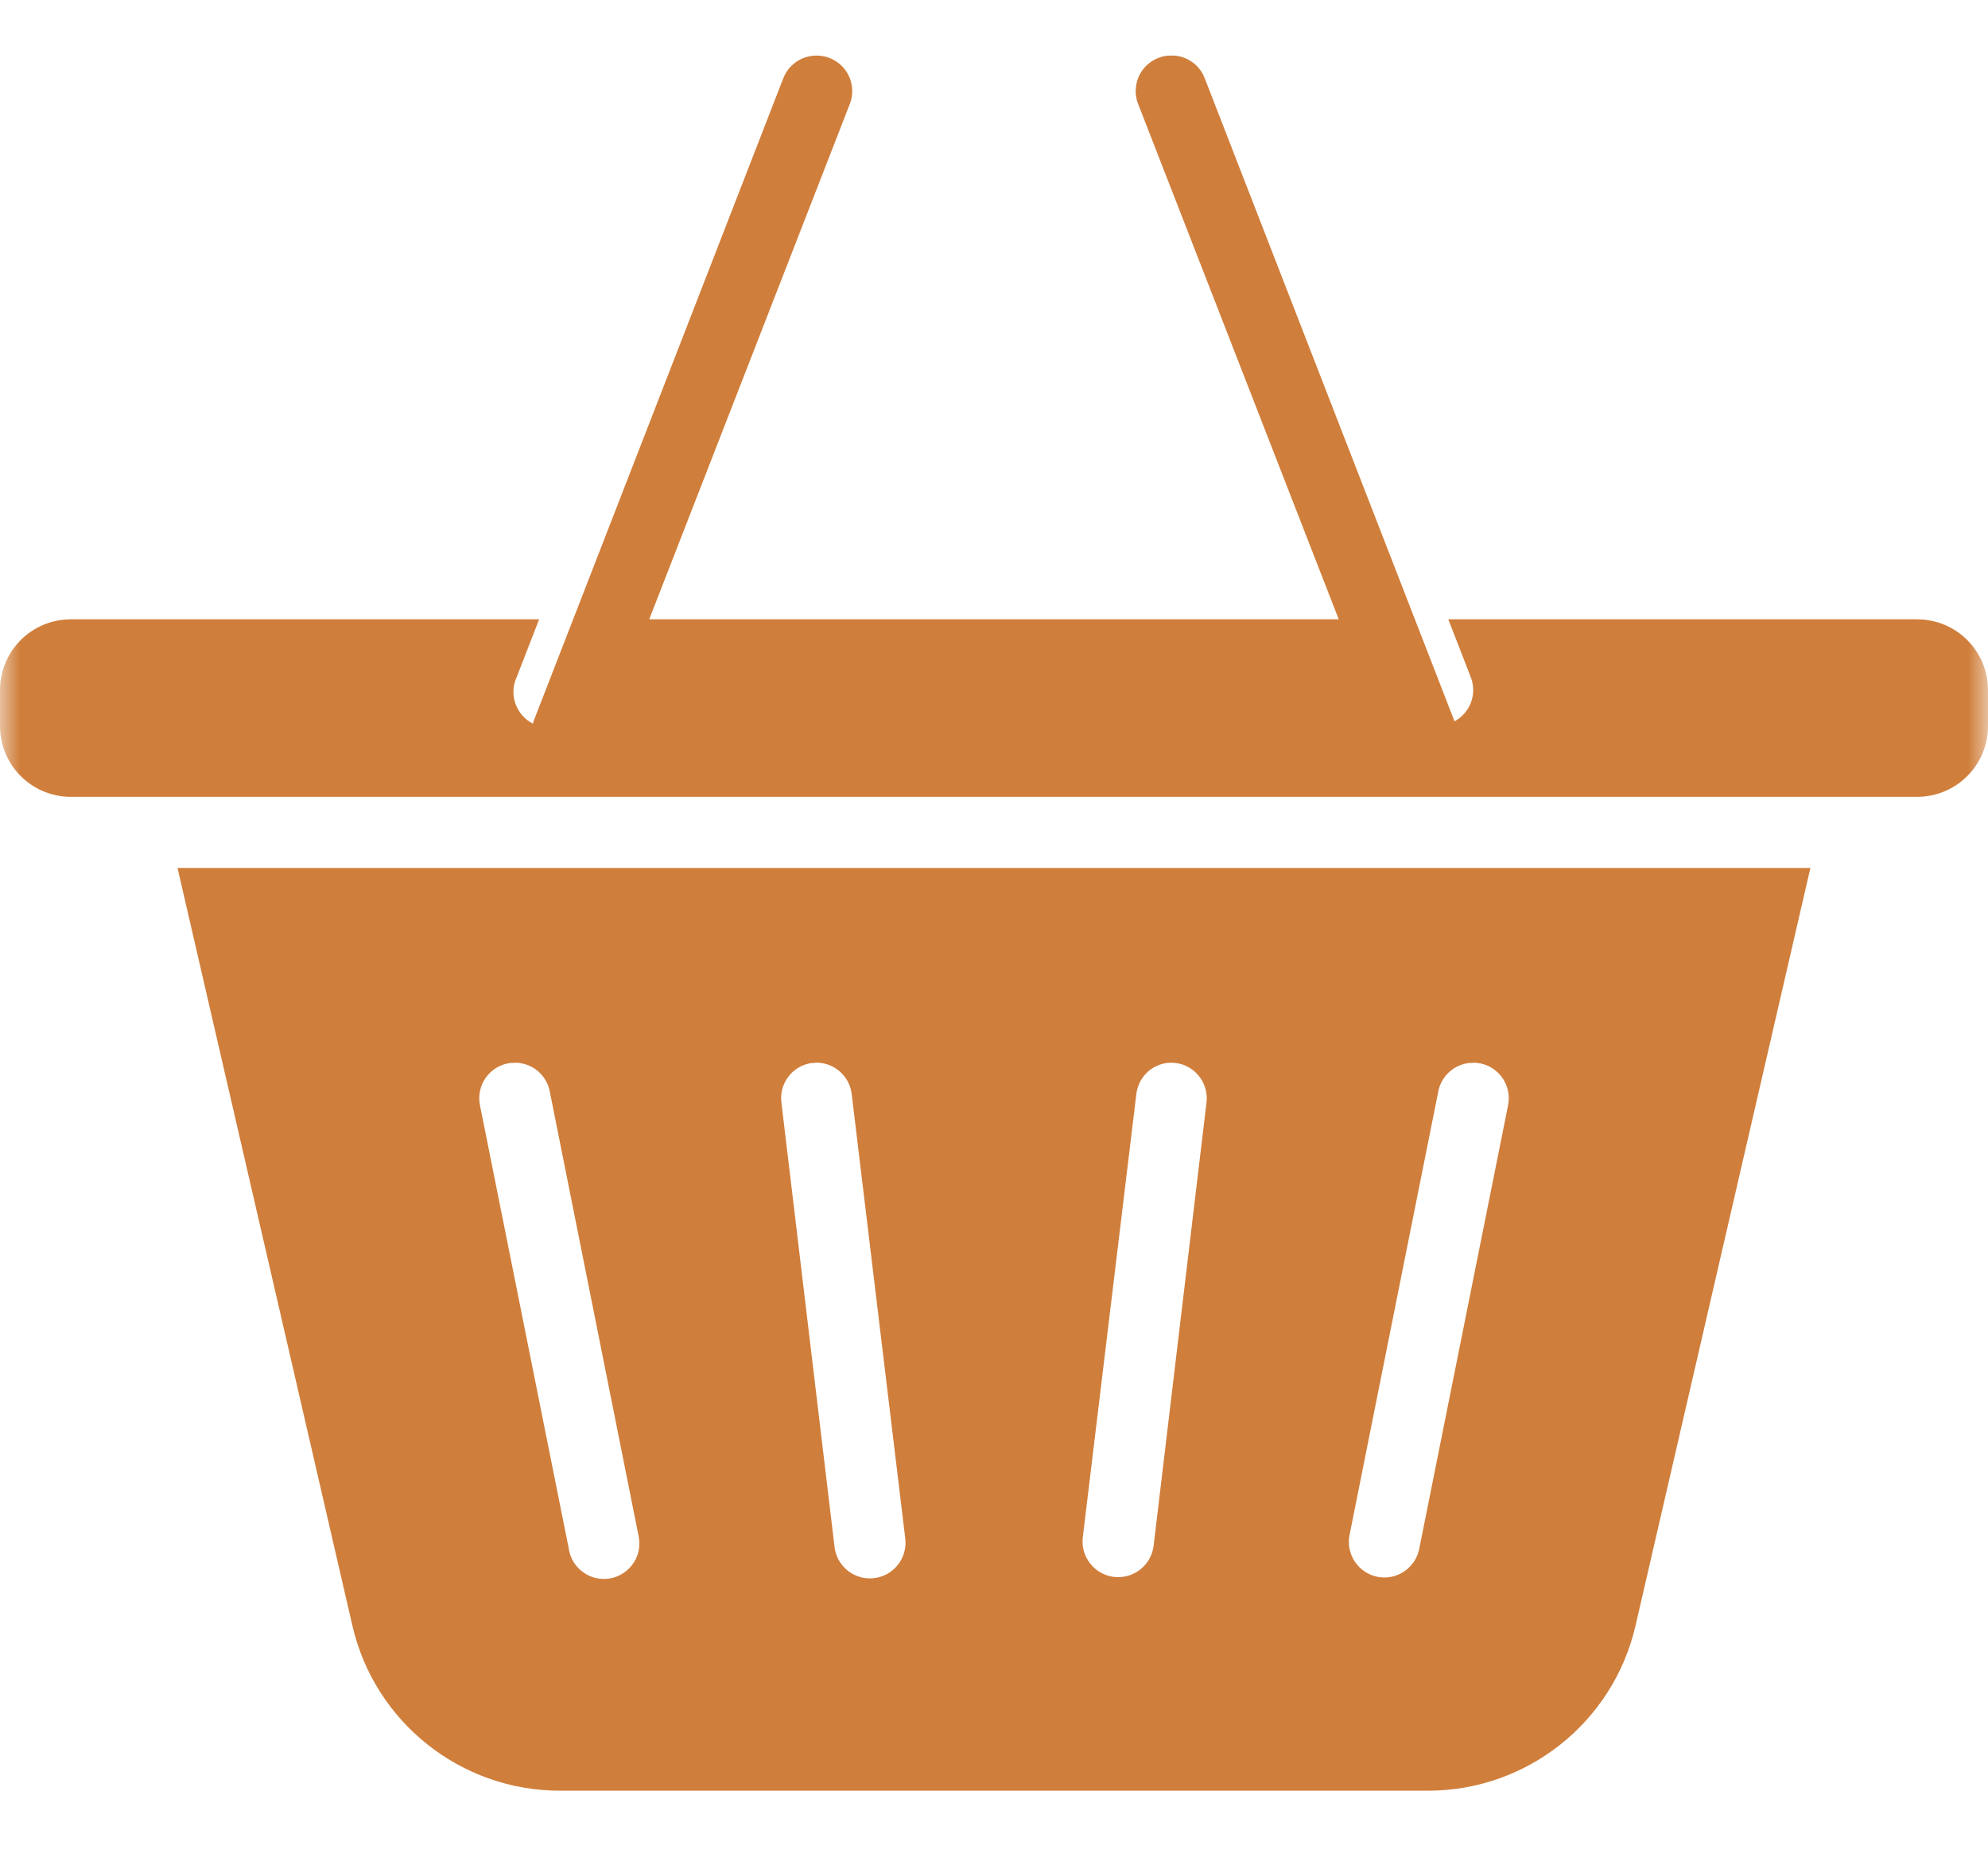 <?xml version="1.0" encoding="UTF-8"?> <svg xmlns="http://www.w3.org/2000/svg" width="50" height="47" viewBox="0 0 50 47" fill="none"><g clip-path="url(#clip0_3425_433)"><mask id="mask0_3425_433" style="mask-type:luminance" maskUnits="userSpaceOnUse" x="0" y="0" width="50" height="47"><path d="M50 0H0V46.429H50V0Z" fill="white"></path></mask><g mask="url(#mask0_3425_433)"><path d="M29.482 1.399C29.448 1.397 29.414 1.397 29.38 1.399C29.241 1.411 29.106 1.456 28.987 1.53C28.868 1.603 28.768 1.704 28.695 1.824C28.622 1.943 28.578 2.078 28.567 2.218C28.555 2.357 28.577 2.498 28.63 2.627L33.67 15.573H16.329L21.369 2.627C21.425 2.488 21.446 2.337 21.428 2.188C21.411 2.039 21.356 1.897 21.269 1.774C21.183 1.652 21.066 1.553 20.931 1.488C20.796 1.422 20.647 1.392 20.497 1.399C20.32 1.406 20.15 1.465 20.008 1.569C19.865 1.673 19.756 1.816 19.695 1.982L13.459 18.036C13.435 18.088 13.416 18.141 13.403 18.197C13.195 18.091 13.037 17.91 12.961 17.689C12.886 17.469 12.899 17.228 12.999 17.018L13.56 15.574H1.786C0.796 15.574 0 16.37 0 17.36V18.252C0 19.242 0.796 20.038 1.786 20.038H48.214C49.204 20.038 50 19.242 50 18.252V17.36C50 16.37 49.204 15.574 48.214 15.574H36.426L36.987 17.018C37.07 17.222 37.074 17.45 36.999 17.657C36.923 17.865 36.774 18.037 36.579 18.141C36.569 18.105 36.556 18.07 36.542 18.035L30.305 1.981C30.244 1.812 30.132 1.665 29.985 1.561C29.838 1.456 29.663 1.399 29.482 1.396L29.482 1.399Z" fill="#D07E3B"></path><path fill-rule="evenodd" clip-rule="evenodd" d="M4.465 21.827L8.863 40.88C9.424 43.31 11.59 45.031 14.084 45.031H35.914C38.408 45.031 40.574 43.31 41.135 40.88L45.533 21.827H4.465ZM12.94 26.724C13.151 26.721 13.356 26.793 13.519 26.927C13.681 27.061 13.791 27.249 13.829 27.456L16.055 38.596C16.084 38.713 16.089 38.836 16.07 38.956C16.05 39.075 16.007 39.19 15.942 39.292C15.877 39.394 15.791 39.482 15.691 39.55C15.591 39.619 15.478 39.666 15.359 39.69C15.24 39.713 15.118 39.711 14.999 39.686C14.881 39.66 14.768 39.611 14.67 39.54C14.571 39.47 14.488 39.38 14.425 39.277C14.362 39.173 14.32 39.057 14.304 38.937L12.075 27.812C12.048 27.69 12.046 27.564 12.071 27.442C12.095 27.319 12.145 27.203 12.217 27.102C12.289 27 12.382 26.914 12.489 26.85C12.596 26.786 12.715 26.745 12.839 26.73C12.873 26.728 12.907 26.728 12.941 26.73L12.94 26.724ZM20.501 26.724C20.727 26.715 20.948 26.793 21.119 26.942C21.29 27.09 21.398 27.297 21.422 27.523L22.765 38.662C22.783 38.781 22.777 38.902 22.747 39.019C22.717 39.135 22.664 39.244 22.591 39.34C22.518 39.435 22.427 39.515 22.323 39.575C22.218 39.634 22.103 39.672 21.983 39.686C21.864 39.7 21.743 39.69 21.628 39.656C21.512 39.623 21.405 39.566 21.312 39.49C21.219 39.414 21.142 39.32 21.086 39.214C21.03 39.108 20.996 38.991 20.986 38.871L19.654 27.732C19.623 27.498 19.686 27.261 19.829 27.074C19.972 26.886 20.184 26.763 20.418 26.731C20.446 26.73 20.473 26.73 20.502 26.731L20.501 26.724ZM37.044 26.724C37.178 26.722 37.312 26.751 37.434 26.808C37.556 26.865 37.663 26.95 37.748 27.054C37.833 27.159 37.893 27.281 37.924 27.413C37.955 27.544 37.955 27.68 37.926 27.812L35.697 38.938C35.676 39.054 35.632 39.165 35.567 39.264C35.502 39.362 35.419 39.447 35.321 39.514C35.224 39.58 35.114 39.627 34.999 39.651C34.883 39.675 34.764 39.675 34.648 39.653C34.532 39.63 34.422 39.585 34.323 39.519C34.225 39.454 34.141 39.37 34.075 39.271C34.01 39.173 33.964 39.063 33.942 38.947C33.919 38.831 33.919 38.712 33.943 38.596L36.172 27.457C36.206 27.268 36.301 27.096 36.441 26.965C36.581 26.835 36.759 26.753 36.95 26.731C36.981 26.729 37.013 26.729 37.044 26.731L37.044 26.724ZM29.454 26.724C29.581 26.723 29.707 26.75 29.823 26.802C29.939 26.854 30.042 26.93 30.126 27.025C30.211 27.12 30.273 27.232 30.311 27.353C30.348 27.474 30.36 27.602 30.344 27.728L29.015 38.868C29.001 38.985 28.965 39.098 28.907 39.201C28.849 39.304 28.772 39.395 28.68 39.468C28.587 39.541 28.482 39.595 28.368 39.627C28.255 39.659 28.136 39.668 28.019 39.655C27.902 39.641 27.789 39.604 27.686 39.547C27.583 39.489 27.493 39.412 27.42 39.319C27.347 39.227 27.293 39.121 27.26 39.008C27.228 38.895 27.219 38.776 27.233 38.659L28.579 27.519C28.601 27.315 28.693 27.125 28.839 26.98C28.985 26.836 29.177 26.747 29.381 26.727C29.406 26.726 29.43 26.726 29.455 26.727L29.454 26.724Z" fill="#D07E3B"></path></g></g><defs><clipPath id="clip0_3425_433"><rect width="50" height="46.429" fill="white"></rect></clipPath></defs></svg> 